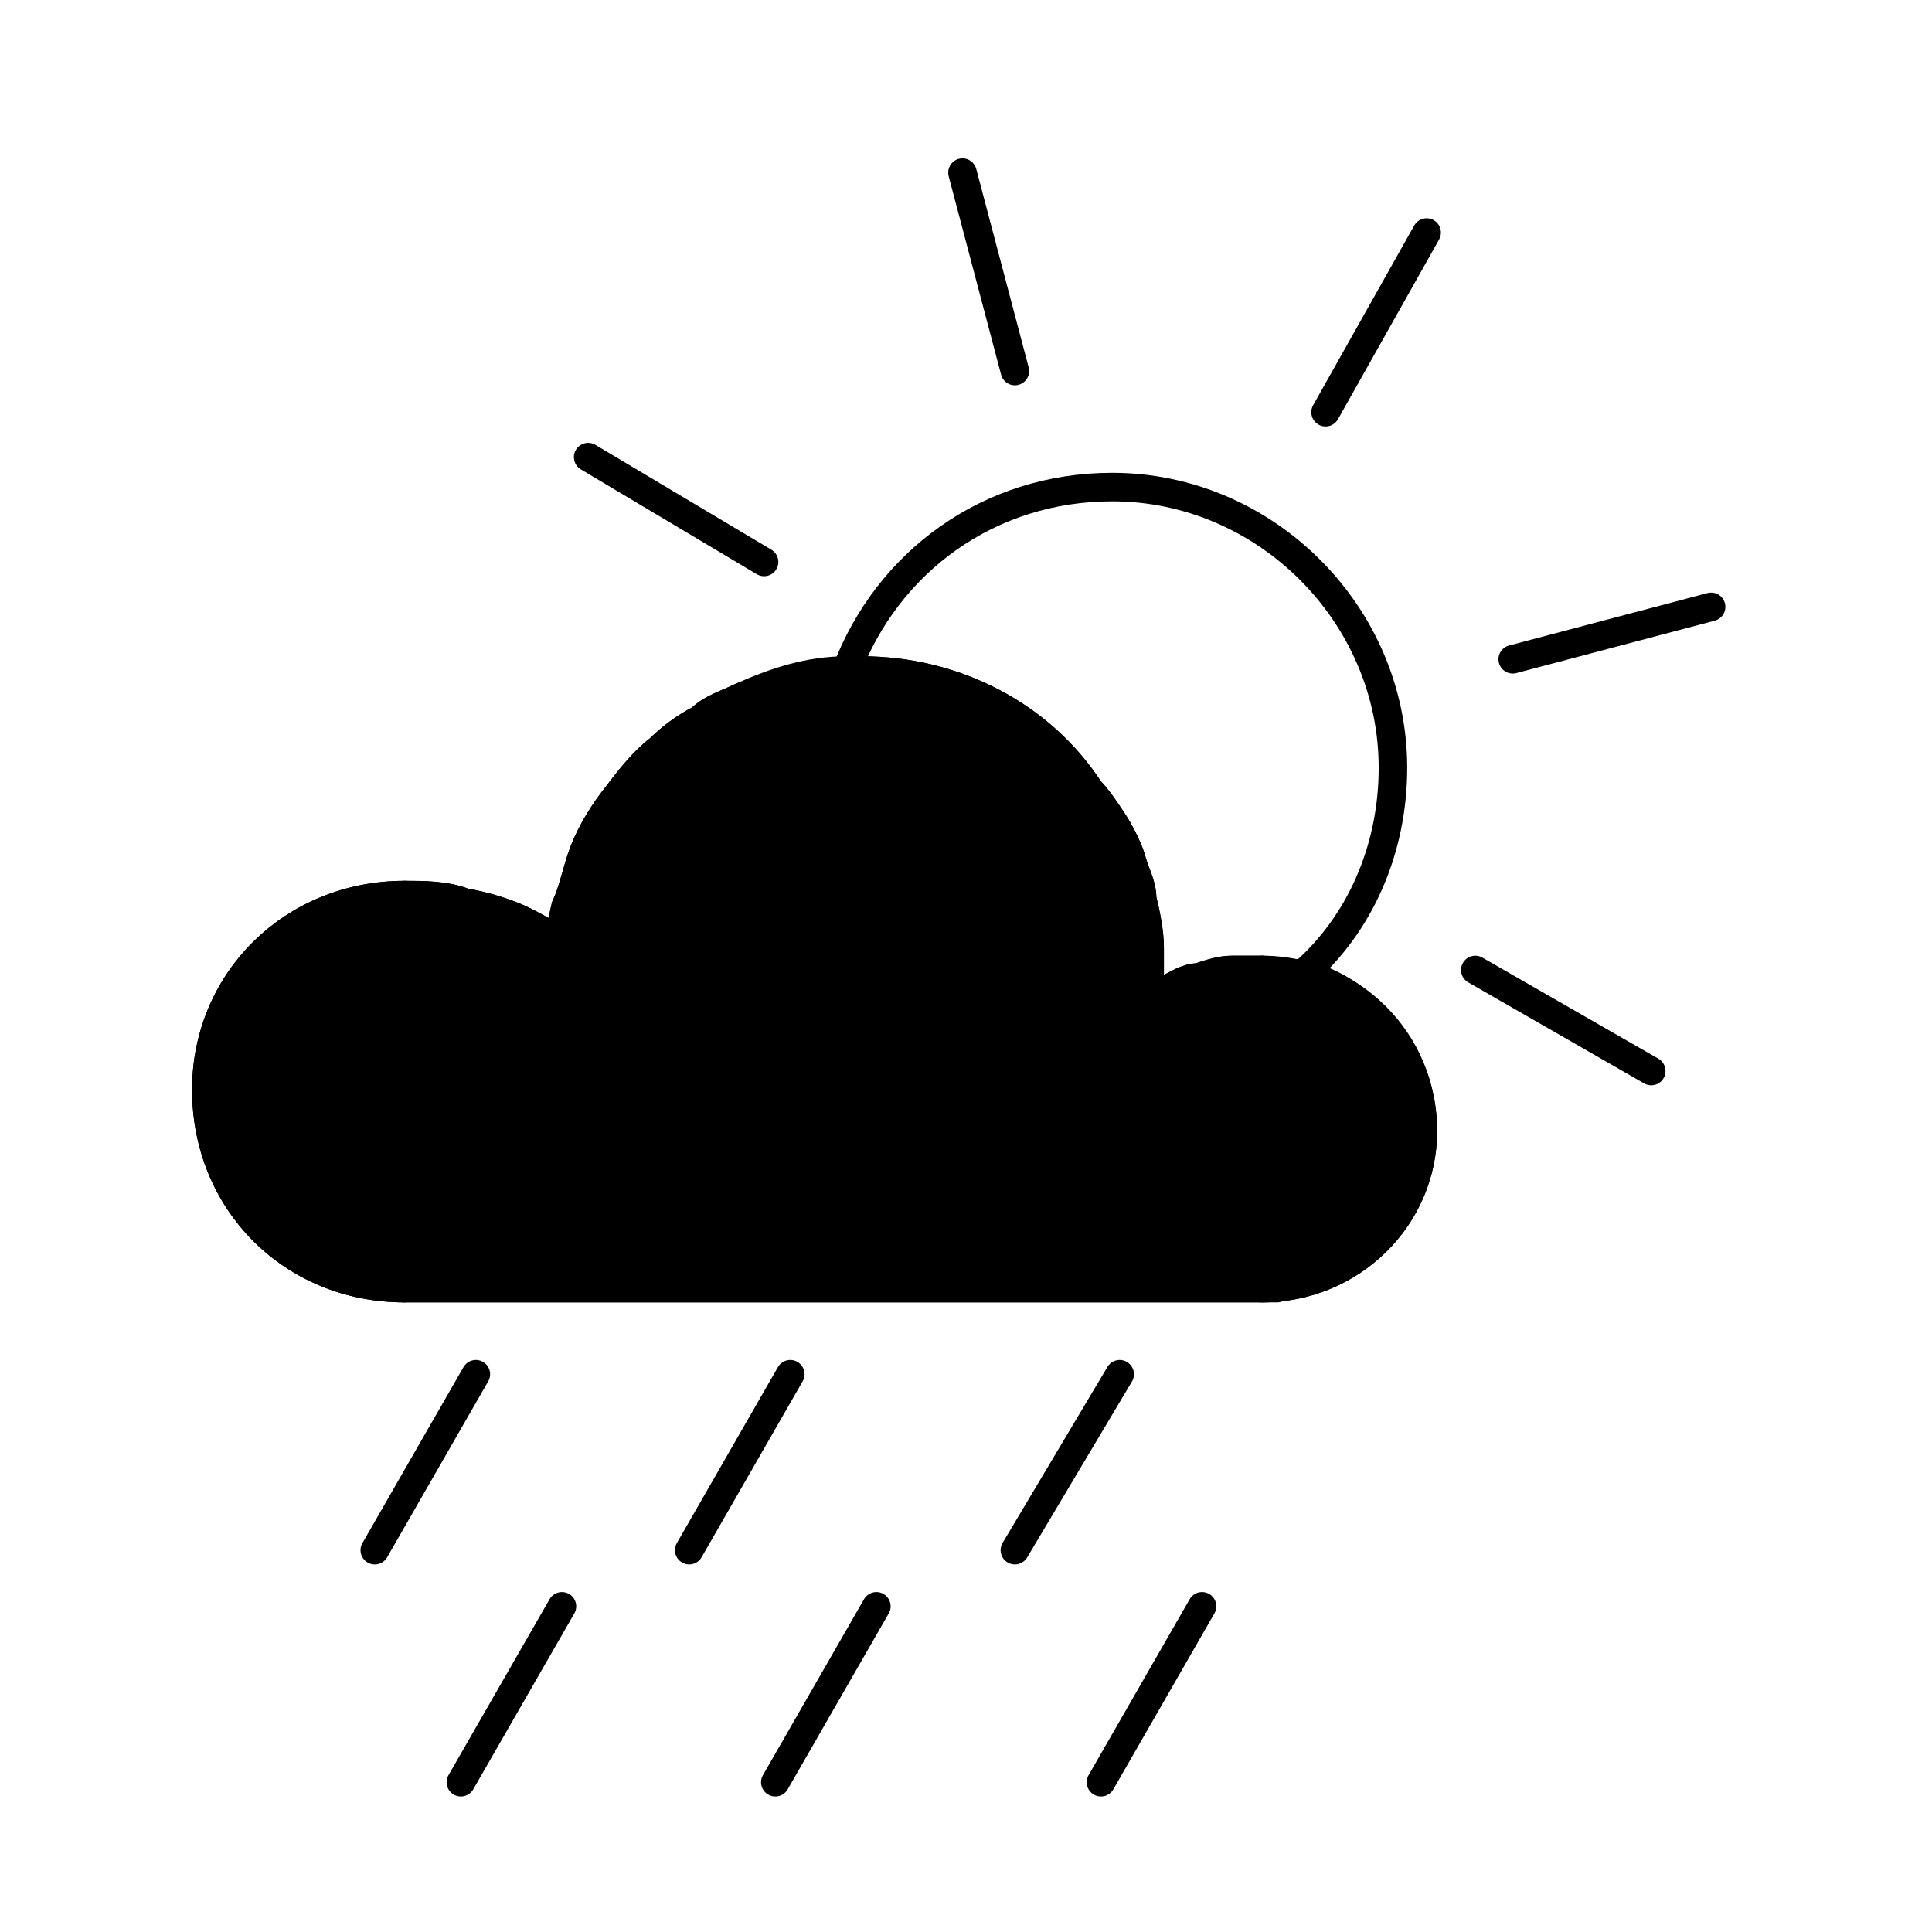 <?xml version="1.0" encoding="UTF-8"?>
<!-- The Best Svg Icon site in the world: iconSvg.co, Visit us! https://iconsvg.co -->
<svg width="800px" height="800px" version="1.1" viewBox="144 144 512 512" xmlns="http://www.w3.org/2000/svg">
 <g stroke="#000000" stroke-linecap="round" stroke-linejoin="round" stroke-width="7.62">
  <path transform="matrix(.992 0 0 .992 148.09 148.09)" d="m104 340c-30.001 0-53-22.998-53-53 0-29.001 22.998-51.999 53-51.999" fill="none"/>
  <path transform="matrix(.992 0 0 .992 148.09 148.09)" d="m192 183c11.001-4.998 22.002-8 33.999-8 24.999 0 48.001 12.001 60.999 31.998" fill="none"/>
  <path transform="matrix(.992 0 0 .992 148.09 148.09)" d="m333 255c23.999 0 42.999 19 42.999 42.999 0 22.998-19 41.999-42.999 41.999" fill="none"/>
  <path transform="matrix(.992 0 0 .992 148.09 148.09)" d="m104 340h233" fill="none"/>
  <path transform="matrix(.992 0 0 .992 148.09 148.09)" d="m104 235c4.998 0 11.001 0 15.999 2.001 5.999 1 12.001 3.001 15.999 4.998 4.002 2.001 6.999 4.002 8 4.002l1 1" fill="none"/>
  <path transform="matrix(.992 0 0 .992 148.09 148.09)" d="m145 247c1-2.001 1-4.998 2.001-9 2.001-4.002 3.001-10 4.998-14.999 2.001-4.998 4.998-10 9-14.999 3.001-4.002 6.999-9 11.001-12.001 3.001-3.001 6.999-5.999 11.001-8 3.001-3.001 6.999-4.002 11.001-5.999" fill="none"/>
  <path transform="matrix(.992 0 0 .992 148.09 148.09)" d="m333 255h-8c-3.001 0-5.999 1-9 2.001-3.001 0-5.999 2.001-8 3.001-3.001 1-4.002 1-4.998 2.001" fill="none"/>
  <path transform="matrix(.992 0 0 .992 148.09 148.09)" d="m303 262v-13.002c0-4.002-1-9-2.001-13.002 0-4.002-2.001-6.999-3.001-11.001-1-3.001-3.001-6.999-4.998-10-2.001-3.001-4.002-5.999-5.999-8" fill="none"/>
  <path transform="matrix(.992 0 0 .992 148.09 148.09)" d="m222 175c11.001-29.001 38.001-49.002 71-49.002 40.998 0 75.001 33.999 75.001 75.001 0 22.002-9 41.999-23.999 55.001" fill="none"/>
  <path transform="matrix(.992 0 0 .992 148.09 148.09)" d="m200 146-47.001-28.001" fill="none"/>
  <path transform="matrix(.992 0 0 .992 148.09 148.09)" d="m437 282-47.001-26.996" fill="none"/>
  <path transform="matrix(.992 0 0 .992 148.09 148.09)" d="m453 158-53 14.002" fill="none"/>
  <path transform="matrix(.992 0 0 .992 148.09 148.09)" d="m377 58.002-27 47.997" fill="none"/>
  <path transform="matrix(.992 0 0 .992 148.09 148.09)" d="m253 41.999 13.998 53" fill="none"/>
  <path transform="matrix(.992 0 0 .992 148.09 148.09)" d="m295 363-28.001 47.001" fill="none"/>
  <path transform="matrix(.992 0 0 .992 148.09 148.09)" d="m207 363-27 47.001" fill="none"/>
  <path transform="matrix(.992 0 0 .992 148.09 148.09)" d="m123 363-27 47.001" fill="none"/>
  <path transform="matrix(.992 0 0 .992 148.09 148.09)" d="m317 425-27 46.997" fill="none"/>
  <path transform="matrix(.992 0 0 .992 148.09 148.09)" d="m230 425-27 46.997" fill="none"/>
  <path transform="matrix(.992 0 0 .992 148.09 148.09)" d="m146 425-27 46.997" fill="none"/>
  <path transform="matrix(.992 0 0 .992 148.09 148.09)" d="m104 340h229c23.999 0 42.999-19 42.999-41.999 0-20.001-13.998-37.001-31.998-41.999-4.002 0-6.999-1-11.001-1h-8c-3.001 0-5.999 1-9 2.001-3.001 0-5.999 2.001-8 3.001l-4.998 2.001v-13.002c0-4.002-1-9-2.001-13.002 0-4.002-2.001-6.999-3.001-11.001-1-3.001-3.001-6.999-4.998-10-2.001-3.001-4.002-5.999-5.999-8-13.002-20.001-36-31.998-60.999-31.998h-4.002c-10 0-19 3.001-28.001 6.999-4.002 2.001-8 3.001-11.001 5.999-4.002 2.001-8 4.998-11.001 8-4.002 3.001-8 8-11.001 12.001-4.002 4.998-6.999 10-9 14.999-2.001 4.998-3.001 11.001-4.998 14.999l-2.001 9-1-1c-1 0-4.002-2.001-8-4.002-4.002-2.001-10-4.002-15.999-4.998-4.998-2.001-11.001-2.001-15.999-2.001-30.001 0-53 22.998-53 51.999 0 30.001 22.998 53 53 53z" fill-rule="evenodd"/>
 </g>
</svg>